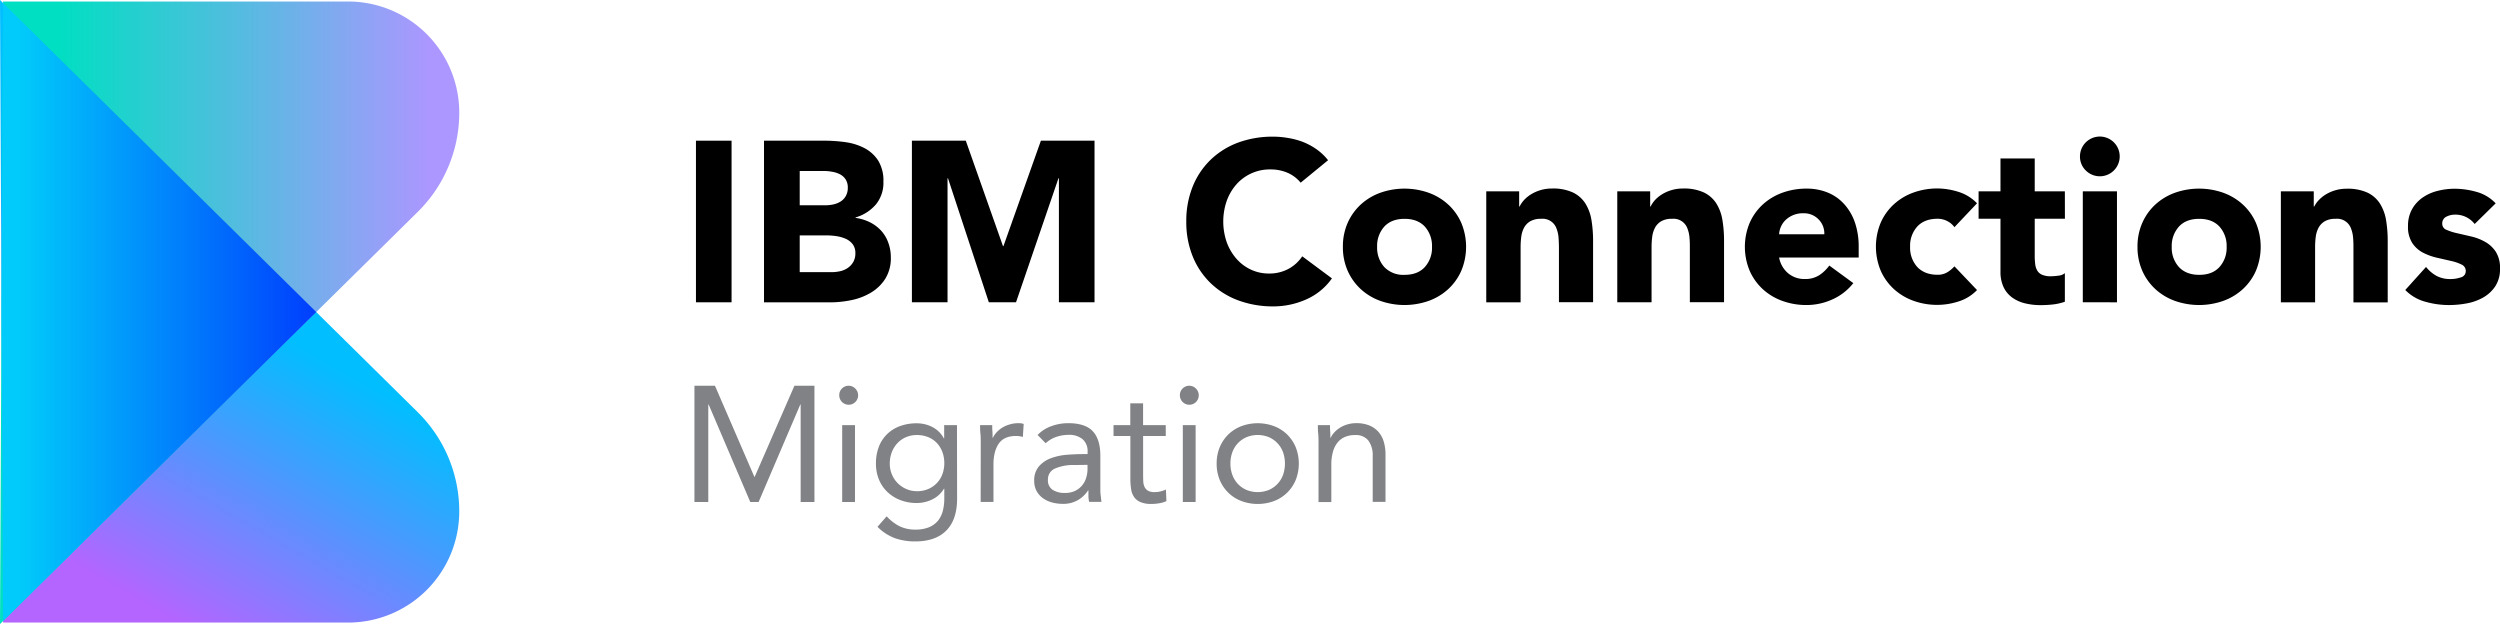 <?xml version="1.0" encoding="UTF-8"?> <svg xmlns="http://www.w3.org/2000/svg" xmlns:xlink="http://www.w3.org/1999/xlink" viewBox="0 0 987.85 246.59"><defs><style>.cls-1{fill:url(#linear-gradient);}.cls-2{fill:url(#linear-gradient-2);}.cls-3{fill:url(#linear-gradient-3);}.cls-4{fill:#808285;}</style><linearGradient id="linear-gradient" x1="114.48" y1="65.09" x2="9.07" y2="250.46" gradientUnits="userSpaceOnUse"><stop offset="0.28" stop-color="#00beff"></stop><stop offset="0.84" stop-color="#b465ff"></stop></linearGradient><linearGradient id="linear-gradient-2" x1="-21.51" y1="123.6" x2="211.14" y2="123.6" gradientUnits="userSpaceOnUse"><stop offset="0.19" stop-color="#00dfc2"></stop><stop offset="0.82" stop-color="#ab97ff"></stop></linearGradient><linearGradient id="linear-gradient-3" x1="-14.14" y1="123.29" x2="167.66" y2="123.29" gradientUnits="userSpaceOnUse"><stop offset="0.12" stop-color="#01cbfa"></stop><stop offset="0.83" stop-color="#0030fe"></stop></linearGradient></defs><g id="Layer_2" data-name="Layer 2"><g id="Layer_1-2" data-name="Layer 1"><path class="cls-1" d="M0,0,1.21,246H137.55a43.92,43.92,0,0,0,43.92-43.93h0a55,55,0,0,0-16.36-39.15Z"></path><path class="cls-2" d="M0,246.59,1.21.6H137.55a43.92,43.92,0,0,1,43.92,43.93h0a55,55,0,0,1-16.36,39.15Z"></path><polygon class="cls-3" points="0.6 123.29 1.2 245.4 124.95 123.29 1.2 1.19 0.6 123.29"></polygon><path d="M275,55.59h14.07v63.86H275Z"></path><path d="M301.89,55.59H325.7a60.27,60.27,0,0,1,8.34.58,23,23,0,0,1,7.53,2.35A14.4,14.4,0,0,1,347,63.44a15.07,15.07,0,0,1,2.07,8.38,13.43,13.43,0,0,1-3,9,16.7,16.7,0,0,1-8,5.1v.18a18.21,18.21,0,0,1,5.72,1.75,15.38,15.38,0,0,1,4.42,3.34A14,14,0,0,1,351,95.91a16.43,16.43,0,0,1,1,5.77,15.26,15.26,0,0,1-2.17,8.43,17,17,0,0,1-5.59,5.46,24.43,24.43,0,0,1-7.71,3,41.43,41.43,0,0,1-8.53.9H301.89ZM316,81.11h10.19a14.34,14.34,0,0,0,3.2-.36,8.86,8.86,0,0,0,2.84-1.17,6.1,6.1,0,0,0,2-2.16,6.54,6.54,0,0,0,.77-3.25,5.9,5.9,0,0,0-.86-3.29,6,6,0,0,0-2.21-2,10.51,10.51,0,0,0-3.06-1,18.57,18.57,0,0,0-3.34-.32H316Zm0,26.43h12.62a15.65,15.65,0,0,0,3.3-.36,8.72,8.72,0,0,0,3-1.26,7.12,7.12,0,0,0,2.21-2.35,6.76,6.76,0,0,0,.86-3.51,5.67,5.67,0,0,0-1.13-3.66A7.25,7.25,0,0,0,334,94.28a14.71,14.71,0,0,0-3.7-1,27.56,27.56,0,0,0-3.7-.27H316Z"></path><path d="M360.33,55.59h21.29l14.7,41.67h.18l14.8-41.67h21.19v63.86H418.42v-49h-.18l-16.77,49H390.73l-16.14-49h-.18v49H360.33Z"></path><path d="M513.94,72.19a13.71,13.71,0,0,0-5.09-3.88,16.86,16.86,0,0,0-7-1.36,17.44,17.44,0,0,0-7.35,1.54,17.64,17.64,0,0,0-5.87,4.28,20.19,20.19,0,0,0-3.88,6.54,25.06,25.06,0,0,0,0,16.46,20.6,20.6,0,0,0,3.84,6.5,17.3,17.3,0,0,0,5.73,4.28,16.56,16.56,0,0,0,7.08,1.53,15.87,15.87,0,0,0,7.66-1.8,15.31,15.31,0,0,0,5.51-5L526.3,110A24.41,24.41,0,0,1,516,118.37a31.89,31.89,0,0,1-12.81,2.7,39.43,39.43,0,0,1-13.8-2.34A31.4,31.4,0,0,1,478.5,112a30.56,30.56,0,0,1-7.18-10.6,36.14,36.14,0,0,1-2.57-13.89,36.14,36.14,0,0,1,2.57-13.89A30.56,30.56,0,0,1,478.5,63a31.4,31.4,0,0,1,10.91-6.72A39.43,39.43,0,0,1,503.21,54a34,34,0,0,1,5.64.5A30.51,30.51,0,0,1,514.62,56a25.6,25.6,0,0,1,5.46,2.89,21.74,21.74,0,0,1,4.69,4.42Z"></path><path d="M530.63,97.53a23,23,0,0,1,1.89-9.47,21.89,21.89,0,0,1,5.19-7.26,23,23,0,0,1,7.76-4.65,28.75,28.75,0,0,1,19,0,23,23,0,0,1,7.76,4.65,21.73,21.73,0,0,1,5.18,7.26,24.55,24.55,0,0,1,0,18.94,21.73,21.73,0,0,1-5.18,7.26,22.82,22.82,0,0,1-7.76,4.65,28.75,28.75,0,0,1-19,0,22.82,22.82,0,0,1-7.76-4.65,21.89,21.89,0,0,1-5.19-7.26A23,23,0,0,1,530.63,97.53Zm13.53,0a11.35,11.35,0,0,0,2.84,8,10.37,10.37,0,0,0,8,3.07c3.43,0,6.09-1,8-3.07a11.35,11.35,0,0,0,2.84-8,11.39,11.39,0,0,0-2.84-8q-2.85-3.06-8-3.06t-8,3.06A11.39,11.39,0,0,0,544.16,97.53Z"></path><path d="M587.28,75.61h13v6h.18A11.13,11.13,0,0,1,602.25,79a13.25,13.25,0,0,1,2.8-2.26,16,16,0,0,1,3.69-1.62,15.51,15.51,0,0,1,4.51-.63,18.65,18.65,0,0,1,8.3,1.58,12,12,0,0,1,4.92,4.37,17.76,17.76,0,0,1,2.39,6.59,50.06,50.06,0,0,1,.63,8.21v24.17H616V98c0-1.26-.05-2.57-.14-3.92a12.52,12.52,0,0,0-.81-3.75,5.81,5.81,0,0,0-6.09-3.87,8.4,8.4,0,0,0-4.24.94,6.55,6.55,0,0,0-2.48,2.53,10.32,10.32,0,0,0-1.12,3.56,30.89,30.89,0,0,0-.27,4.15v21.83H587.28Z"></path><path d="M639.05,75.61h13v6h.18A10.77,10.77,0,0,1,654,79a13.51,13.51,0,0,1,2.8-2.26,15.85,15.85,0,0,1,3.7-1.62,15.41,15.41,0,0,1,4.51-.63,18.68,18.68,0,0,1,8.3,1.58,12,12,0,0,1,4.91,4.37,17.59,17.59,0,0,1,2.39,6.59,50.06,50.06,0,0,1,.63,8.21v24.17H667.73V98c0-1.26,0-2.57-.13-3.92a12.52,12.52,0,0,0-.81-3.75,5.83,5.83,0,0,0-6.09-3.87,8.35,8.35,0,0,0-4.24.94A6.55,6.55,0,0,0,654,89.91a10.33,10.33,0,0,0-1.13,3.56,30.89,30.89,0,0,0-.27,4.15v21.83H639.05Z"></path><path d="M732.32,111.87a21.73,21.73,0,0,1-8.21,6.41,24.66,24.66,0,0,1-10.28,2.25,27.71,27.71,0,0,1-9.52-1.62,22.82,22.82,0,0,1-7.76-4.65,21.73,21.73,0,0,1-5.18-7.26,24.55,24.55,0,0,1,0-18.94,21.73,21.73,0,0,1,5.18-7.26,23,23,0,0,1,7.76-4.65,27.71,27.71,0,0,1,9.52-1.62,21.71,21.71,0,0,1,8.52,1.62,17.78,17.78,0,0,1,6.49,4.65A21,21,0,0,1,733,88.06a29.33,29.33,0,0,1,1.44,9.47v4.24H703a10.65,10.65,0,0,0,3.52,6.18,10,10,0,0,0,6.67,2.3,10.17,10.17,0,0,0,5.64-1.49,15.35,15.35,0,0,0,4-3.83Zm-11.46-19.3a7.84,7.84,0,0,0-2.25-5.86,8,8,0,0,0-6.05-2.44,9.83,9.83,0,0,0-6.9,2.57,8.24,8.24,0,0,0-1.89,2.62,8.62,8.62,0,0,0-.77,3.11Z"></path><path d="M772.27,89.77a7.67,7.67,0,0,0-2.79-2.39,8.27,8.27,0,0,0-3.88-.94q-5.15,0-8,3.06a11.34,11.34,0,0,0-2.84,8,11.31,11.31,0,0,0,2.84,8c1.89,2,4.55,3.07,8,3.07a7.23,7.23,0,0,0,3.88-1,11.8,11.8,0,0,0,2.79-2.34l8.93,9.38a17.22,17.22,0,0,1-7.44,4.55,27.47,27.47,0,0,1-17.68-.31,22.77,22.77,0,0,1-7.75-4.65,21.61,21.61,0,0,1-5.19-7.26,24.67,24.67,0,0,1,0-18.94,21.61,21.61,0,0,1,5.19-7.26,22.93,22.93,0,0,1,7.75-4.65,27.71,27.71,0,0,1,9.52-1.62,28,28,0,0,1,8.16,1.31,17.22,17.22,0,0,1,7.44,4.55Z"></path><path d="M815.93,86.44H804v14.61a25.49,25.49,0,0,0,.19,3.29,6.48,6.48,0,0,0,.81,2.57,4.07,4.07,0,0,0,1.94,1.67,8.6,8.6,0,0,0,3.47.59,23.58,23.58,0,0,0,2.84-.23,4.75,4.75,0,0,0,2.66-1v11.28a20.51,20.51,0,0,1-4.69,1.08,43.36,43.36,0,0,1-4.78.27,26,26,0,0,1-6.31-.72,14.48,14.48,0,0,1-5.06-2.3,10.78,10.78,0,0,1-3.38-4.1,14.09,14.09,0,0,1-1.22-6.14V86.44h-8.65V75.61h8.65v-13H804v13h11.91Z"></path><path d="M821.88,61.81a7.85,7.85,0,1,1,2.3,5.55A7.6,7.6,0,0,1,821.88,61.81ZM823,75.61H836.5v43.84H823Z"></path><path d="M844.61,97.53a23,23,0,0,1,1.9-9.47,21.73,21.73,0,0,1,5.18-7.26,23.08,23.08,0,0,1,7.76-4.65,28.75,28.75,0,0,1,19,0,22.88,22.88,0,0,1,7.76,4.65,21.61,21.61,0,0,1,5.19,7.26,24.67,24.67,0,0,1,0,18.94,21.61,21.61,0,0,1-5.19,7.26,22.72,22.72,0,0,1-7.76,4.65,28.75,28.75,0,0,1-19,0,22.91,22.91,0,0,1-7.76-4.65,21.73,21.73,0,0,1-5.18-7.26A23,23,0,0,1,844.61,97.53Zm13.53,0a11.31,11.31,0,0,0,2.85,8c1.89,2,4.55,3.07,8,3.07s6.09-1,8-3.07a11.31,11.31,0,0,0,2.84-8,11.34,11.34,0,0,0-2.84-8q-2.84-3.06-8-3.06t-8,3.06A11.35,11.35,0,0,0,858.14,97.53Z"></path><path d="M901.26,75.61h13v6h.18a10.77,10.77,0,0,1,1.8-2.53,13.51,13.51,0,0,1,2.8-2.26,15.85,15.85,0,0,1,3.7-1.62,15.41,15.41,0,0,1,4.51-.63,18.71,18.71,0,0,1,8.3,1.58,12,12,0,0,1,4.91,4.37,17.76,17.76,0,0,1,2.39,6.59,50.06,50.06,0,0,1,.63,8.21v24.17H929.94V98c0-1.26,0-2.57-.13-3.92a12.52,12.52,0,0,0-.81-3.75,5.83,5.83,0,0,0-6.09-3.87,8.35,8.35,0,0,0-4.24.94,6.55,6.55,0,0,0-2.48,2.53,10.33,10.33,0,0,0-1.13,3.56,30.89,30.89,0,0,0-.27,4.15v21.83H901.26Z"></path><path d="M977.84,88.51a9.61,9.61,0,0,0-7.85-3.7,7.44,7.44,0,0,0-3.34.81,2.89,2.89,0,0,0-1.62,2.8,2.52,2.52,0,0,0,1.67,2.39,21.91,21.91,0,0,0,4.24,1.35l5.5,1.27a20.71,20.71,0,0,1,5.5,2.12,12.24,12.24,0,0,1,4.24,3.92,11.75,11.75,0,0,1,1.67,6.63,12.28,12.28,0,0,1-1.85,7,14.1,14.1,0,0,1-4.73,4.42,20.69,20.69,0,0,1-6.5,2.35,38.61,38.61,0,0,1-7.12.67,34.1,34.1,0,0,1-9.29-1.31,17.34,17.34,0,0,1-7.94-4.64l8.21-9.11a13.62,13.62,0,0,0,4.19,3.56,11.32,11.32,0,0,0,5.37,1.22,12.61,12.61,0,0,0,4.24-.68,2.49,2.49,0,0,0,1.89-2.48,2.75,2.75,0,0,0-1.67-2.57,18.16,18.16,0,0,0-4.24-1.44l-5.5-1.26a23.2,23.2,0,0,1-5.5-2A11.48,11.48,0,0,1,953.17,96a11.71,11.71,0,0,1-1.67-6.63,13.38,13.38,0,0,1,1.58-6.67,13.7,13.7,0,0,1,4.15-4.6,17.91,17.91,0,0,1,5.91-2.66,27.12,27.12,0,0,1,6.76-.86,31.8,31.8,0,0,1,8.75,1.26,16.36,16.36,0,0,1,7.49,4.51Z"></path><path class="cls-4" d="M274.4,152.42h8.11l15.57,36h.13l15.7-36h7.91v45.93h-5.45V159.81h-.13l-16.48,38.54h-3.3L280,159.81h-.13v38.54H274.4Z"></path><path class="cls-4" d="M331.62,156.12a3.59,3.59,0,0,1,1.07-2.6,3.68,3.68,0,0,1,5.25,0,3.73,3.73,0,1,1-6.32,2.6ZM332.78,168h5.06v30.36h-5.06Z"></path><path class="cls-4" d="M378.19,197q0,8.31-4.25,12.62t-12.29,4.32a23.86,23.86,0,0,1-8.08-1.3,19.12,19.12,0,0,1-6.84-4.48l3.63-4.15a17.77,17.77,0,0,0,5.09,3.93,13.92,13.92,0,0,0,6.2,1.32,13.71,13.71,0,0,0,5.61-1,9,9,0,0,0,3.54-2.72,10.41,10.41,0,0,0,1.81-3.93,19.86,19.86,0,0,0,.52-4.61v-3.89H373a10.93,10.93,0,0,1-4.73,4.28,14,14,0,0,1-6,1.37,17.75,17.75,0,0,1-6.55-1.17,15.23,15.23,0,0,1-5.13-3.25,14.28,14.28,0,0,1-3.31-4.92,16.29,16.29,0,0,1-1.16-6.23,18.15,18.15,0,0,1,1.16-6.68,13.94,13.94,0,0,1,3.28-5,14.41,14.41,0,0,1,5.09-3.15,19.11,19.11,0,0,1,6.62-1.1,13.75,13.75,0,0,1,3.11.36,12.61,12.61,0,0,1,3,1.1,10.63,10.63,0,0,1,2.62,1.88,10.22,10.22,0,0,1,1.95,2.63h.13V168h5.06Zm-26.6-13.81a10.94,10.94,0,0,0,.85,4.31,10.7,10.7,0,0,0,5.71,5.74,10.34,10.34,0,0,0,4.15.85,11.14,11.14,0,0,0,4.6-.91,10.16,10.16,0,0,0,5.52-5.94,12.36,12.36,0,0,0,.71-4.18,12.56,12.56,0,0,0-.78-4.51,10.53,10.53,0,0,0-2.2-3.54,9.86,9.86,0,0,0-3.44-2.3,11.69,11.69,0,0,0-4.41-.81,10.61,10.61,0,0,0-4.38.88,9.87,9.87,0,0,0-3.37,2.4,11,11,0,0,0-2.18,3.56A12.42,12.42,0,0,0,351.59,183.17Z"></path><path class="cls-4" d="M387.53,175.19c0-1.38,0-2.68-.13-3.89s-.13-2.32-.13-3.31h4.8c0,.82,0,1.64.07,2.46s.06,1.67.06,2.53h.13a8.85,8.85,0,0,1,1.46-2.14A10.52,10.52,0,0,1,396,169,11.75,11.75,0,0,1,399,167.7a11.94,11.94,0,0,1,3.5-.49,9.07,9.07,0,0,1,1,.06,5,5,0,0,1,1,.26l-.33,5.13a9.37,9.37,0,0,0-2.72-.39c-3.12,0-5.38,1-6.78,3s-2.11,4.76-2.11,8.27v14.79h-5.06Z"></path><path class="cls-4" d="M410,171.88a14.11,14.11,0,0,1,5.54-3.53,19.38,19.38,0,0,1,6.52-1.14q6.75,0,9.73,3.18t3,9.66v13c0,.87,0,1.77.13,2.69s.19,1.79.32,2.57h-4.87a10.72,10.72,0,0,1-.29-2.31c0-.84,0-1.59,0-2.23h-.13a11.79,11.79,0,0,1-4,3.82,11.42,11.42,0,0,1-6,1.5,15.82,15.82,0,0,1-4.38-.59,11,11,0,0,1-3.57-1.72,8.49,8.49,0,0,1-2.43-2.82,8.13,8.13,0,0,1-.91-3.89,8.42,8.42,0,0,1,1.95-5.9,11.8,11.8,0,0,1,4.83-3.18,23.77,23.77,0,0,1,6.23-1.3q3.35-.25,6.13-.26h1.95v-.91a6.19,6.19,0,0,0-2-5,8.27,8.27,0,0,0-5.55-1.69,14.84,14.84,0,0,0-4.83.81,11.53,11.53,0,0,0-4.19,2.5Zm14.66,11.87a18.26,18.26,0,0,0-7.72,1.36,4.62,4.62,0,0,0-2.86,4.48,4.4,4.4,0,0,0,1.92,4,8.78,8.78,0,0,0,4.76,1.2,9.26,9.26,0,0,0,3.86-.74,8.17,8.17,0,0,0,2.76-2,8.41,8.41,0,0,0,1.69-2.89,11.94,11.94,0,0,0,.65-3.53v-1.95Z"></path><path class="cls-4" d="M460.64,172.27h-8.95v15.18q0,1.49.06,2.76a5.7,5.7,0,0,0,.52,2.2,3.44,3.44,0,0,0,1.36,1.49,5,5,0,0,0,2.6.55,10.08,10.08,0,0,0,2.27-.26,9.56,9.56,0,0,0,2.2-.77l.2,4.6a11.9,11.9,0,0,1-2.89.85,19.06,19.06,0,0,1-3,.26,10.86,10.86,0,0,1-4.34-.72,5.8,5.8,0,0,1-2.53-2,7.32,7.32,0,0,1-1.2-3.21,27.65,27.65,0,0,1-.29-4.25V172.27H440V168h6.62v-8.63h5.06V168h8.95Z"></path><path class="cls-4" d="M466.22,156.12a3.59,3.59,0,0,1,1.07-2.6,3.68,3.68,0,0,1,5.25,0,3.73,3.73,0,1,1-6.32,2.6ZM467.38,168h5.06v30.36h-5.06Z"></path><path class="cls-4" d="M480.75,183.17a16.57,16.57,0,0,1,1.23-6.49,15.28,15.28,0,0,1,3.37-5,15.12,15.12,0,0,1,5.13-3.27,18.56,18.56,0,0,1,13,0,15,15,0,0,1,5.12,3.27,15.31,15.31,0,0,1,3.38,5,17.71,17.71,0,0,1,0,13,15.21,15.21,0,0,1-3.38,5,14.86,14.86,0,0,1-5.12,3.28,18.56,18.56,0,0,1-13,0,15,15,0,0,1-5.13-3.28,15.18,15.18,0,0,1-3.37-5A16.49,16.49,0,0,1,480.75,183.17Zm5.44,0a12.77,12.77,0,0,0,.75,4.44,10.47,10.47,0,0,0,2.17,3.57,10.23,10.23,0,0,0,3.41,2.4,11.79,11.79,0,0,0,8.89,0,10.19,10.19,0,0,0,3.4-2.4,10.5,10.5,0,0,0,2.18-3.57,13.72,13.72,0,0,0,0-8.89,10.36,10.36,0,0,0-2.18-3.56,10.19,10.19,0,0,0-3.4-2.4,11.67,11.67,0,0,0-8.89,0,10.23,10.23,0,0,0-3.41,2.4,10.33,10.33,0,0,0-2.17,3.56A12.87,12.87,0,0,0,486.19,183.17Z"></path><path class="cls-4" d="M521,175.19c0-1.38,0-2.68-.13-3.89s-.13-2.32-.13-3.31h4.8c0,.82,0,1.64.07,2.46s.06,1.67.06,2.53h.13a8.85,8.85,0,0,1,1.46-2.14,10.52,10.52,0,0,1,2.24-1.85,11.59,11.59,0,0,1,2.92-1.29,11.89,11.89,0,0,1,3.5-.49,13.26,13.26,0,0,1,5.16.91,9.77,9.77,0,0,1,3.6,2.53,10.36,10.36,0,0,1,2.11,3.92,17.84,17.84,0,0,1,.68,5v18.75h-5.06V180.12a9.73,9.73,0,0,0-1.69-6,6.21,6.21,0,0,0-5.25-2.21,9.88,9.88,0,0,0-4.25.84,7.62,7.62,0,0,0-2.92,2.4,10.76,10.76,0,0,0-1.69,3.7,18.92,18.92,0,0,0-.55,4.74v14.79H521Z"></path></g></g></svg> 